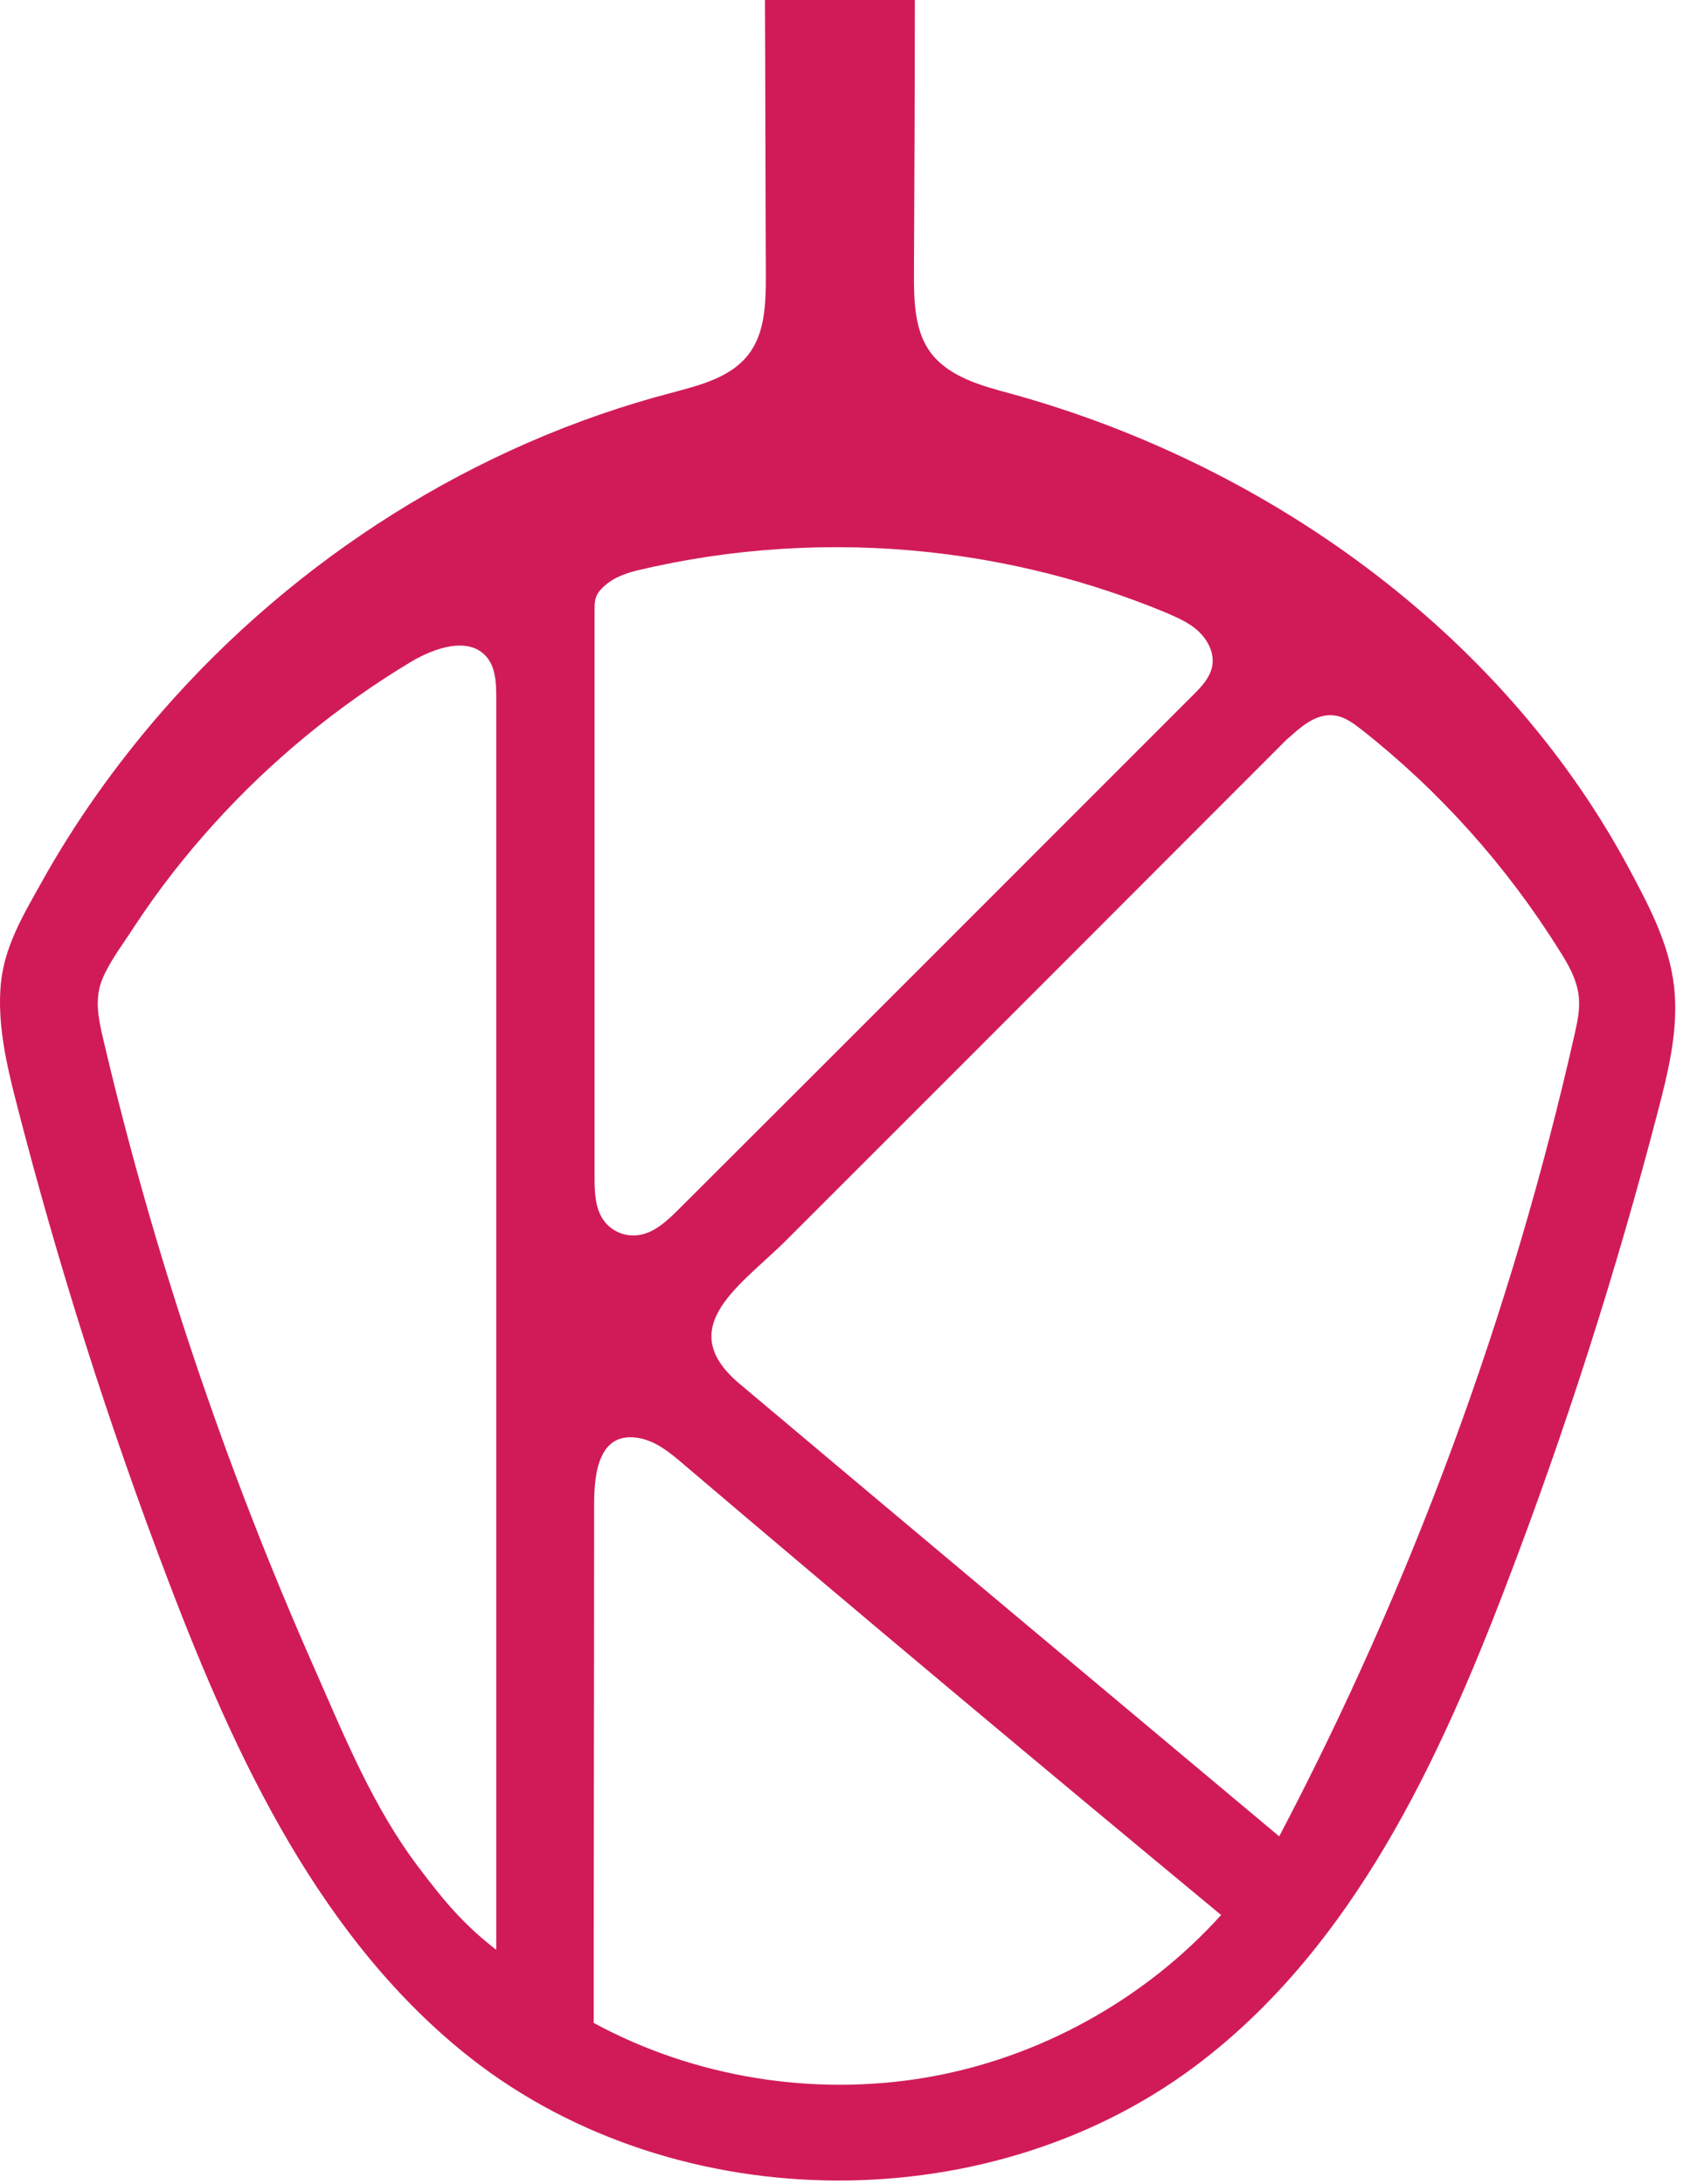 <svg width="39" height="50" viewBox="0 0 39 50" fill="none" xmlns="http://www.w3.org/2000/svg">
<path id="Vector" d="M17.508 0C17.518 2.1 17.518 4.2 17.528 6.29C17.528 6.93 17.518 7.63 17.118 8.13C16.708 8.65 16.008 8.82 15.378 8.99C10.868 10.17 6.768 12.78 3.708 16.29C2.648 17.51 1.708 18.83 0.928 20.24C0.518 20.97 0.098 21.68 0.018 22.53C-0.062 23.42 0.138 24.32 0.358 25.18C1.318 28.93 2.488 32.62 3.868 36.23C5.418 40.3 7.358 44.43 10.778 47.12C15.518 50.83 22.788 50.86 27.538 47.16C30.978 44.49 32.918 40.36 34.468 36.3C35.828 32.75 36.988 29.12 37.948 25.43C38.188 24.51 38.418 23.56 38.318 22.61C38.208 21.6 37.738 20.73 37.228 19.78C34.328 14.45 28.978 10.62 23.128 9.01C22.458 8.83 21.718 8.63 21.298 8.07C20.928 7.57 20.918 6.89 20.918 6.27C20.928 4.18 20.938 2.09 20.938 0C19.798 0 18.658 0 17.508 0ZM11.348 44.63C10.618 44.06 10.168 43.53 9.598 42.77C8.558 41.41 7.898 39.79 7.208 38.22C5.148 33.57 3.518 28.72 2.358 23.77C2.248 23.3 2.158 22.85 2.348 22.4C2.528 21.98 2.838 21.58 3.088 21.19C3.628 20.37 4.228 19.6 4.888 18.87C6.198 17.42 7.728 16.16 9.408 15.15C9.948 14.83 10.728 14.56 11.138 15.04C11.348 15.29 11.358 15.65 11.358 15.98C11.358 25.54 11.358 35.08 11.358 44.63H11.348ZM27.948 43.84C26.198 45.78 23.778 47.12 21.198 47.56C18.618 48 15.888 47.56 13.588 46.31C13.588 42.35 13.598 38.4 13.598 34.44C13.598 33.76 13.688 32.72 14.668 32.93C15.028 33.01 15.328 33.25 15.608 33.49C19.698 36.97 23.808 40.41 27.948 43.84ZM29.778 16.65C30.008 16.47 30.268 16.34 30.548 16.38C30.778 16.41 30.978 16.56 31.158 16.7C32.938 18.1 34.478 19.82 35.678 21.74C35.898 22.08 36.108 22.45 36.138 22.86C36.158 23.14 36.098 23.41 36.038 23.68C34.598 30.06 32.318 36.25 29.278 42.04C25.158 38.59 21.038 35.14 16.928 31.68C15.368 30.37 16.998 29.4 18.018 28.37L21.828 24.56C24.368 22.02 26.908 19.47 29.448 16.93C29.548 16.85 29.658 16.74 29.778 16.65ZM21.258 12.64C23.108 12.84 24.928 13.3 26.648 14.01C26.928 14.13 27.218 14.25 27.438 14.46C27.658 14.67 27.808 14.98 27.738 15.28C27.678 15.53 27.498 15.72 27.318 15.9C23.388 19.83 19.468 23.76 15.538 27.68C15.258 27.96 14.948 28.25 14.568 28.28C14.268 28.31 13.958 28.16 13.798 27.91C13.618 27.64 13.608 27.28 13.608 26.95V13.96C13.608 13.77 13.618 13.65 13.738 13.51C13.958 13.26 14.258 13.14 14.578 13.06C16.758 12.54 19.028 12.4 21.258 12.64Z" fill="#D11B59"/>
</svg>
